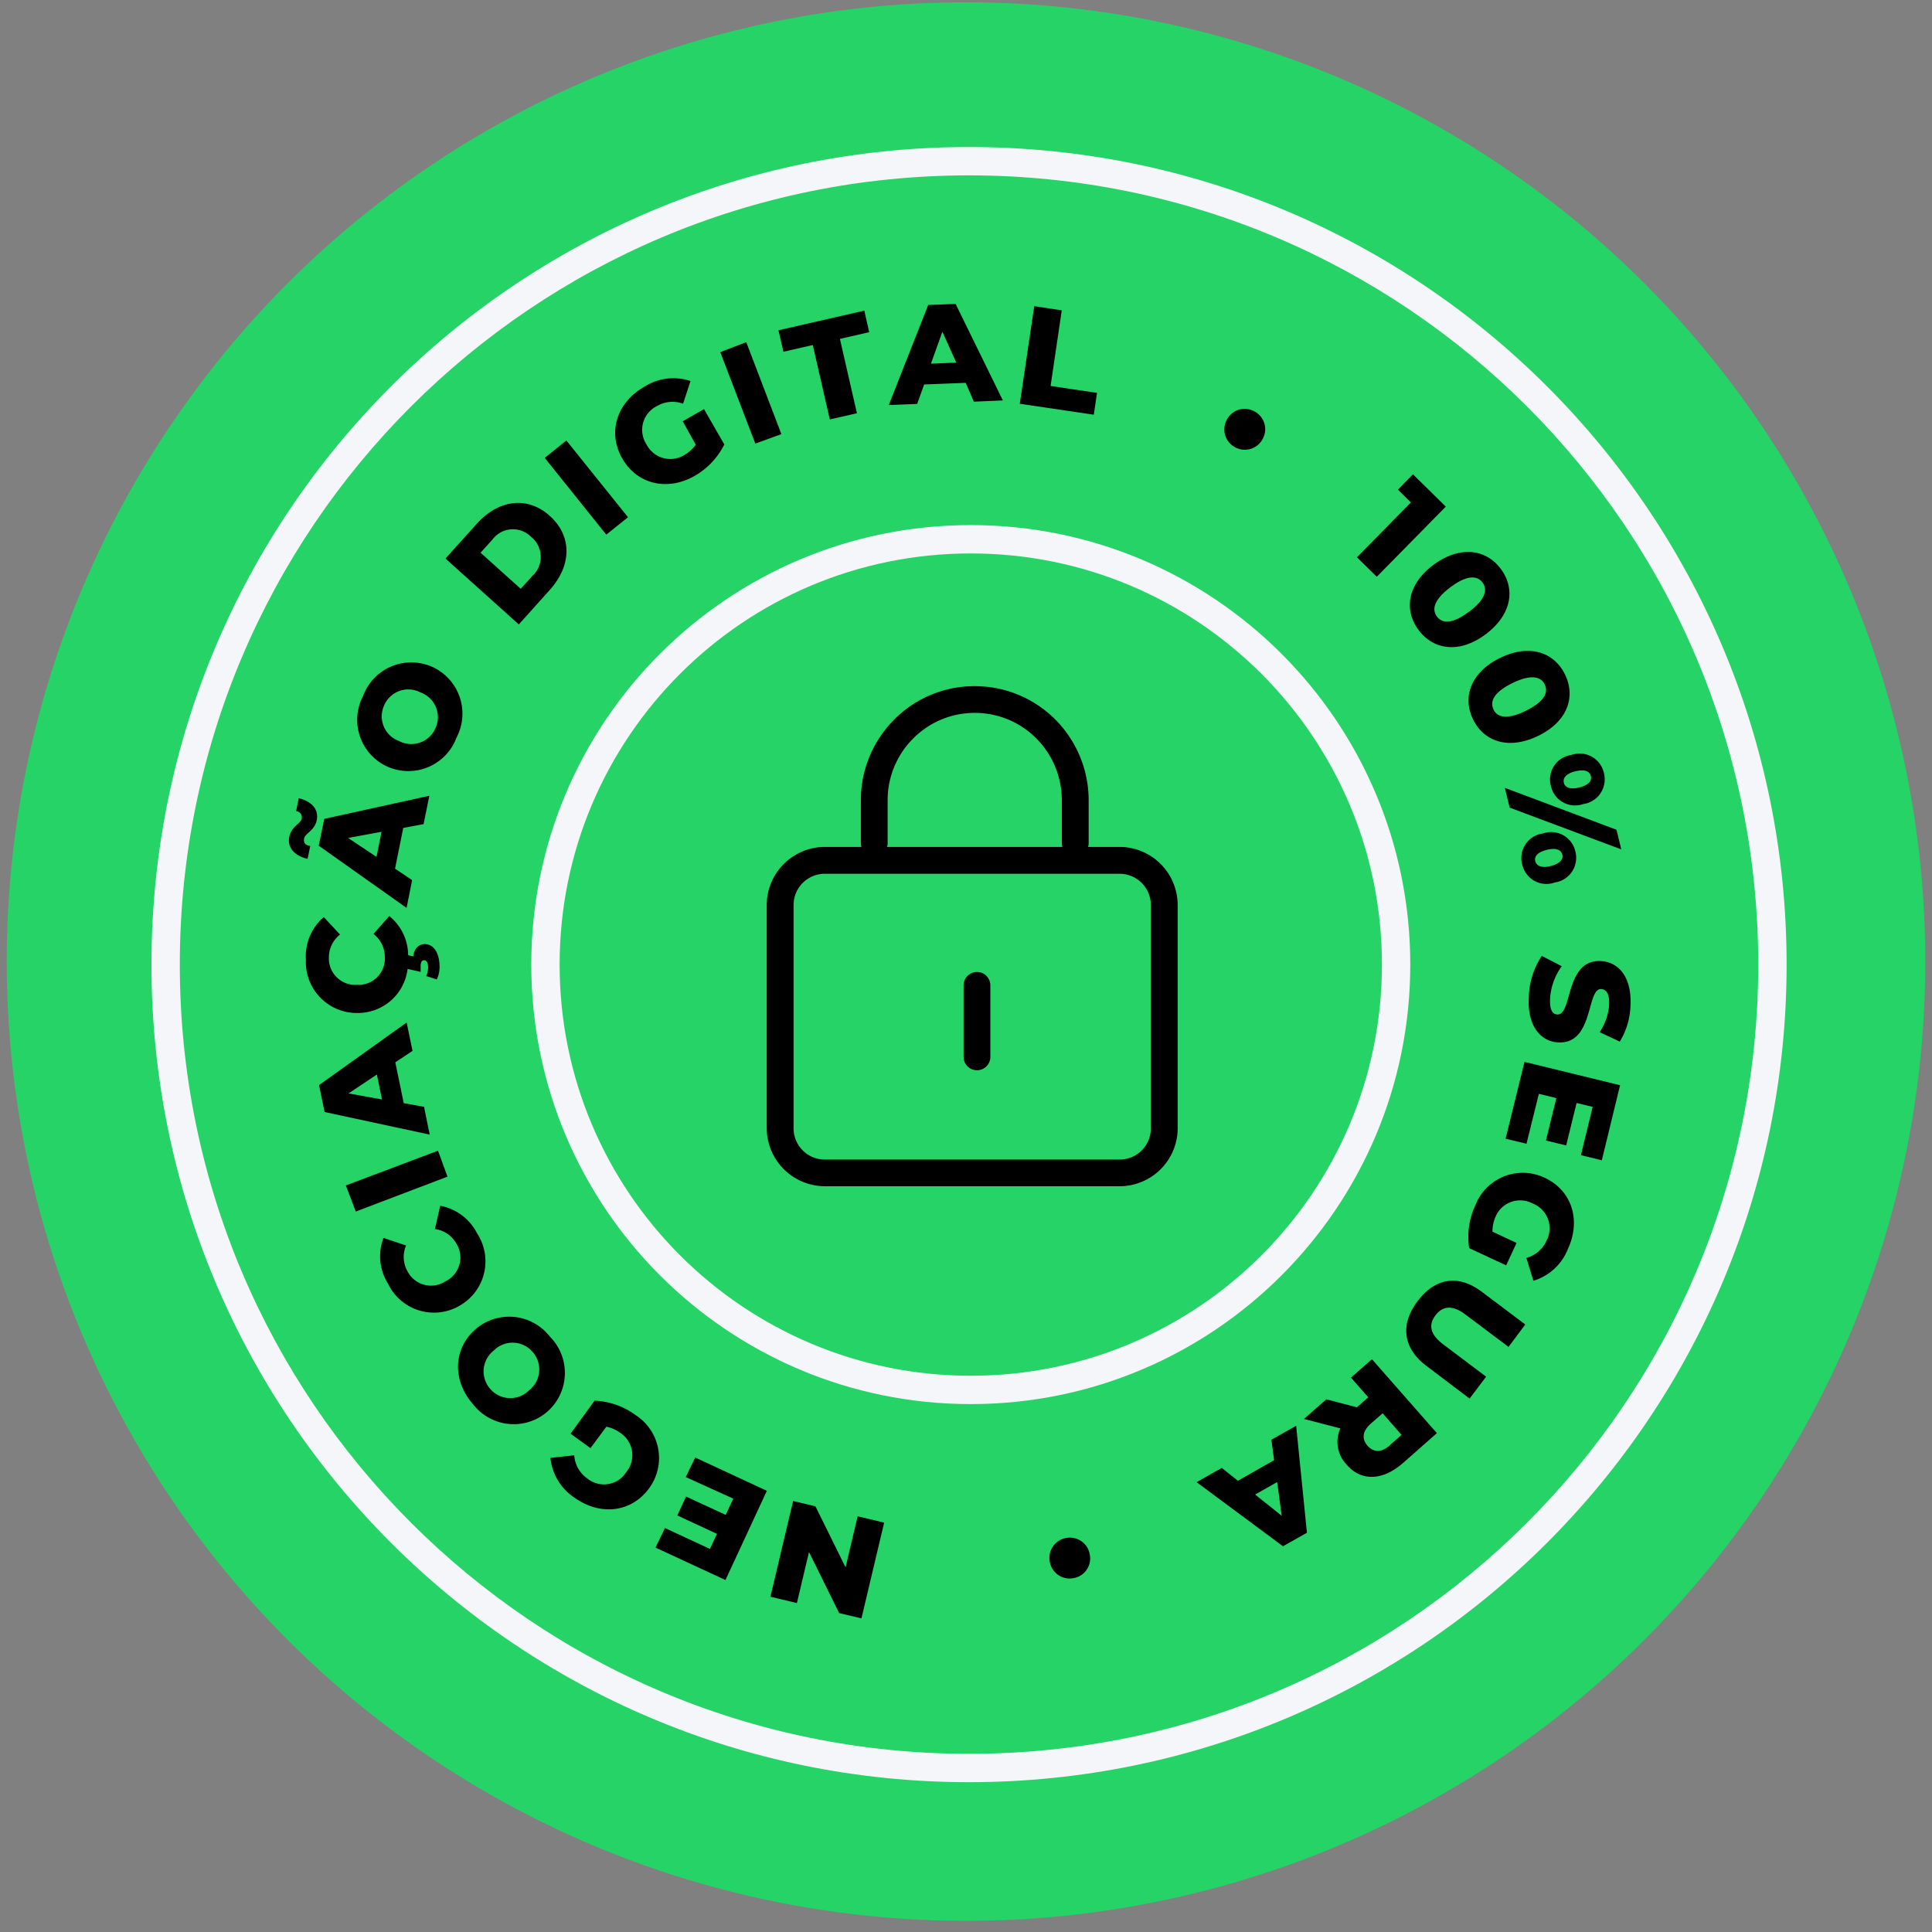 <svg width="144" height="144" viewBox="0 0 144 144" fill="none" xmlns="http://www.w3.org/2000/svg"><rect x="0" y="0" width="144" height="144" fill="#808080" stroke="none"/><circle cx="72" cy="71.67" r="71.5" fill="#25D366"/><path d="M72.815 79.77a.992.992 0 0 1-.994-1v-5.326a1 1 0 0 1 .994-1 1 1 0 0 1 1 1v5.326a.995.995 0 0 1-1 1Z" fill="#000"/><path d="M83.474 88.415H61.48a4.34 4.34 0 0 1-4.332-4.326V67.457a4.34 4.34 0 0 1 4.332-4.333h21.973a4.34 4.34 0 0 1 4.325 4.333v16.646a4.333 4.333 0 0 1-4.304 4.312ZM61.48 65.125a2.332 2.332 0 0 0-2.332 2.332v16.646a2.332 2.332 0 0 0 2.332 2.325h21.973a2.325 2.325 0 0 0 2.324-2.325V67.457a2.332 2.332 0 0 0-2.324-2.332H61.48Z" fill="#000"/><path d="M80.142 63.836a1 1 0 0 1-1-1v-3.205a6.523 6.523 0 0 0-1.896-4.587 6.444 6.444 0 0 0-4.593-1.909 6.439 6.439 0 0 0-4.593 1.91 6.502 6.502 0 0 0-1.902 4.586v3.205a.993.993 0 0 1-1 1 .995.995 0 0 1-.994-1v-3.205a8.503 8.503 0 0 1 2.487-6.002 8.41 8.41 0 0 1 6.002-2.487 8.456 8.456 0 0 1 6.002 2.486 8.531 8.531 0 0 1 2.487 6.003v3.205a1.002 1.002 0 0 1-1 1Z" fill="#000"/><path fill-rule="evenodd" clip-rule="evenodd" d="M72.225 13.071c-32.487 0-58.823 26.337-58.823 58.824 0 32.488 26.336 58.824 58.823 58.824 32.488 0 58.824-26.336 58.824-58.824 0-32.487-26.336-58.824-58.824-58.824ZM11.288 71.895c0-33.654 27.283-60.937 60.937-60.937 33.655 0 60.938 27.283 60.938 60.937 0 33.655-27.283 60.938-60.938 60.938-33.654 0-60.937-27.283-60.937-60.938Z" fill="#F5F6FA"/><path fill-rule="evenodd" clip-rule="evenodd" d="M72.356 41.25c-16.925 0-30.645 13.72-30.645 30.645 0 16.925 13.72 30.645 30.645 30.645C89.28 102.54 103 88.82 103 71.895c0-16.925-13.72-30.645-30.645-30.645ZM39.598 71.895c0-18.092 14.666-32.758 32.758-32.758 18.092 0 32.758 14.666 32.758 32.758 0 18.092-14.666 32.758-32.758 32.758-18.092 0-32.758-14.666-32.758-32.758Z" fill="#F5F6FA"/><path d="m57.424 119.011 1.69-7.136 1.663.395 2.247 4.55.902-3.804 1.973.472-1.691 7.137-1.663-.395-2.247-4.551-.902 3.804-1.972-.472ZM51.113 110.093l.704-1.458 5.34 2.48-3.085 6.65-5.214-2.417.705-1.458 3.353 1.557.522-1.12-2.952-1.374.648-1.409 2.959 1.367.563-1.212-3.543-1.606ZM44.011 107.936l-1.486-1.078 1.79-2.459a5.508 5.508 0 0 1 3.043 1.064 3.805 3.805 0 0 1 1.021 5.467c-1.317 1.803-3.628 2.071-5.551.704a4.043 4.043 0 0 1-1.804-2.973l1.776-.19a2.275 2.275 0 0 0 .958 1.712 1.969 1.969 0 0 0 1.567.432 1.96 1.96 0 0 0 1.356-.897 1.986 1.986 0 0 0-.444-2.916 2.678 2.678 0 0 0-1.042-.465l-1.184 1.599ZM40.826 105.189a3.823 3.823 0 0 1-4.375.491 3.839 3.839 0 0 1-1.183-1.005c-1.557-1.754-1.5-4.121.148-5.58a3.839 3.839 0 0 1 5.558.515 3.84 3.84 0 0 1-.148 5.579Zm-4.022-4.529a1.973 1.973 0 0 0-.254 2.874 1.974 1.974 0 0 0 2.212.535c.251-.1.48-.251.67-.444a1.953 1.953 0 0 0 .755-1.381 1.967 1.967 0 0 0-.502-1.493 1.965 1.965 0 0 0-2.881-.091ZM34.233 97.332a3.791 3.791 0 0 1-5.305-1.641 3.846 3.846 0 0 1-.345-3.424l1.684.564a2.17 2.17 0 0 0 .105 1.923 1.966 1.966 0 0 0 2.818.754 1.965 1.965 0 0 0 .825-2.818 2.163 2.163 0 0 0-1.6-1.085l.395-1.733a3.873 3.873 0 0 1 2.754 2.064 3.797 3.797 0 0 1-1.331 5.396ZM26.518 90.302l-.74-1.945 6.869-2.592.705 1.937-6.834 2.6ZM29.464 79.179l.627 3.043 1.515.275.423 2.071-7.834-1.684-.416-2.008 6.53-4.663.438 2.113-1.283.853Zm-1.373.909-2.114 1.409 2.494.45-.38-1.86ZM27.837 69.613l1.176-1.339a3.797 3.797 0 0 1 1.409 2.924l.387.085c.064-.649.451-.91.839-.916.669 0 1.099.64 1.113 1.641.01.343-.06.683-.204.993l-.79-.253a1.55 1.55 0 0 0 .141-.655c0-.38-.14-.522-.303-.522-.162 0-.26.141-.253.48v.387l-.972-.219a3.734 3.734 0 0 1-3.706 3.283A3.797 3.797 0 0 1 22.8 71.53a3.855 3.855 0 0 1 1.332-3.177l1.212 1.303a2.162 2.162 0 0 0-.832 1.74 1.973 1.973 0 0 0 2.114 2.008 1.958 1.958 0 0 0 2.057-2.078 2.155 2.155 0 0 0-.845-1.712ZM23.124 63.055l-.198.958c-.986-.225-1.521-.845-1.366-1.634.155-.79.852-.986.93-1.353a.487.487 0 0 0-.416-.577l.19-.951c.958.211 1.508.838 1.346 1.627-.162.789-.86.98-.937 1.353-.078.373.112.52.45.577Zm6.932-1.345-.613 3.036 1.275.852-.416 2.072-6.544-4.636.408-2L32 59.313l-.43 2.114-1.514.282Zm-1.62.288-2.488.458 2.114 1.41.373-1.867ZM28.886 57.145a3.827 3.827 0 0 1-1.825-5.27 3.832 3.832 0 0 1 5.143-2.176 3.826 3.826 0 0 1 1.825 5.27 3.833 3.833 0 0 1-5.143 2.176Zm2.466-5.53a1.959 1.959 0 0 0-2.72.958 1.959 1.959 0 0 0 1.106 2.656 1.959 1.959 0 0 0 2.72-.958 1.958 1.958 0 0 0-1.106-2.656ZM33.204 41.632l2.318-2.579c1.627-1.81 3.79-2.113 5.467-.591 1.676 1.521 1.613 3.69 0 5.494l-2.318 2.586-5.467-4.91Zm6.488 1.282a1.911 1.911 0 0 0-.105-2.896 1.902 1.902 0 0 0-2.889.205l-.88.972 2.994 2.69.88-.971ZM40.602 34.128l1.613-1.296 4.593 5.72-1.62 1.297-4.586-5.72ZM50.887 31.4l1.585-.908 1.514 2.634a5.55 5.55 0 0 1-2.205 2.34c-2.029 1.162-4.297.64-5.403-1.297-1.106-1.937-.423-4.156 1.642-5.34a4.001 4.001 0 0 1 3.444-.43l-.55 1.691a2.297 2.297 0 0 0-1.95.176 1.978 1.978 0 0 0-.776 2.86 1.995 1.995 0 0 0 2.818.79c.334-.195.624-.457.853-.768l-.972-1.748ZM53.684 26.244l1.937-.74 2.62 6.854-1.944.705-2.613-6.82ZM60.58 25.717l-2.19.5-.367-1.6 6.397-1.465.366 1.607-2.184.5 1.269 5.544-2.022.458-1.268-5.544ZM71.98 28.536l-3.1.12-.521 1.45-2.114.085 2.938-7.46 2.043-.078 3.522 7.193-2.163.092-.605-1.402Zm-.705-1.508-1.035-2.303-.853 2.38 1.888-.077ZM77.087 22.821l2.05.31-.832 5.636 3.46.514-.24 1.628-5.516-.817 1.078-7.27ZM91.437 31.296a1.487 1.487 0 0 1 2.03-.648 1.494 1.494 0 0 1 .661 2.036 1.5 1.5 0 0 1-2.05.662 1.49 1.49 0 0 1-.64-2.05ZM107.76 37.762l-5.143 5.227-1.479-1.451 4.022-4.086-.965-.958 1.12-1.142 2.445 2.41ZM106.864 42.083c1.938-1.41 3.875-1.184 4.995.317 1.12 1.5.81 3.423-1.127 4.875-1.937 1.45-3.875 1.183-4.995-.31-1.12-1.494-.838-3.431 1.127-4.882Zm2.621 3.522c1.233-.923 1.409-1.648 1.015-2.184-.395-.535-1.156-.578-2.389.345-1.232.923-1.409 1.656-1.007 2.191.402.536 1.141.564 2.381-.359v.007ZM111.803 49.04c2.177-1.064 4.03-.444 4.847 1.24.817 1.684.162 3.523-2.015 4.572-2.177 1.05-4.022.444-4.84-1.233-.817-1.676-.162-3.515 2.008-4.579Zm1.923 3.938c1.409-.704 1.691-1.36 1.409-1.958-.282-.599-1.028-.782-2.409-.106-1.381.676-1.691 1.36-1.409 1.966.282.605 1.021.774 2.409.098ZM120.482 61.843l.359 1.465-8.32-3.114-.359-1.472 8.32 3.121Zm-5.488.282a1.847 1.847 0 0 1 2.424 1.338 1.862 1.862 0 0 1-.246 1.499 1.846 1.846 0 0 1-1.283.812 1.845 1.845 0 0 1-2.424-1.31 1.845 1.845 0 0 1 .788-2.073c.225-.141.478-.232.741-.266Zm.592 2.423c.704-.183.944-.514.859-.852-.084-.338-.429-.529-1.155-.352-.726.176-.944.514-.859.845.084.331.436.535 1.155.36Zm1.536-8.278a1.85 1.85 0 0 1 2.423 1.34 1.868 1.868 0 0 1-.245 1.5 1.848 1.848 0 0 1-1.284.817 1.844 1.844 0 0 1-2.423-1.353 1.845 1.845 0 0 1 .242-1.498 1.843 1.843 0 0 1 1.287-.806Zm.591 2.424c.705-.176.944-.5.86-.845-.085-.346-.43-.536-1.155-.36-.726.176-.937.522-.86.853.078.33.43.528 1.155.352ZM114.916 71.247l1.487.768a4.604 4.604 0 0 0-.867 2.374c-.049.86.169 1.205.529 1.226 1.162.07.556-4.142 3.275-3.98 1.311.077 2.311 1.204 2.184 3.381a5.453 5.453 0 0 1-.796 2.62l-1.5-.704c.4-.594.642-1.28.704-1.993.057-.867-.218-1.198-.585-1.22-1.12-.07-.528 4.136-3.226 3.974-1.275-.07-2.304-1.205-2.17-3.381a5.79 5.79 0 0 1 .965-3.065ZM113.776 85.247l-1.557-.373 1.409-5.727 7.122 1.74-1.36 5.593-1.557-.38.874-3.6-1.198-.289-.775 3.163-1.507-.366.775-3.163-1.303-.317-.923 3.72ZM113.035 92.642l-.774 1.67-2.755-1.282a5.505 5.505 0 0 1 .458-3.191 3.789 3.789 0 0 1 5.164-2.057c2.022.937 2.733 3.156 1.733 5.311a4 4 0 0 1-2.572 2.367l-.521-1.704a2.296 2.296 0 0 0 1.494-1.269 1.979 1.979 0 0 0-1.022-2.782 1.985 1.985 0 0 0-2.776.993 2.75 2.75 0 0 0-.225 1.1l1.796.844ZM110.436 96.275l3.248 2.445-1.247 1.669-3.198-2.402c-1.008-.76-1.726-.64-2.248.05-.521.69-.429 1.408.578 2.162l3.198 2.41-1.232 1.634-3.227-2.445c-1.747-1.317-1.958-3.078-.655-4.811s3.029-2.03 4.783-.712ZM101.137 104.893l.846-.746-1.289-1.466 1.564-1.373 4.839 5.509-2.515 2.219c-1.5 1.324-3.135 1.409-4.227.112a2.43 2.43 0 0 1-.45-2.684l-2.713-.704 1.67-1.465 2.275.598Zm2.459 2.818.867-.761-1.409-1.613-.867.761c-.648.564-.704 1.148-.261 1.656.444.507 1.029.535 1.67-.029v-.014ZM92.268 110.368l2.698-1.536-.204-1.522 1.846-1.042.803 7.974-1.783 1.008-6.439-4.777 1.874-1.063 1.205.958Zm1.282 1.028 1.98 1.578-.338-2.508-1.642.93ZM81.229 115.889a1.486 1.486 0 0 1-1.24 1.74 1.496 1.496 0 0 1-1.54-.684 1.504 1.504 0 0 1-.207-.555 1.501 1.501 0 0 1 1.247-1.762 1.507 1.507 0 0 1 1.136.264 1.487 1.487 0 0 1 .604.997Z" fill="#000"/></svg>